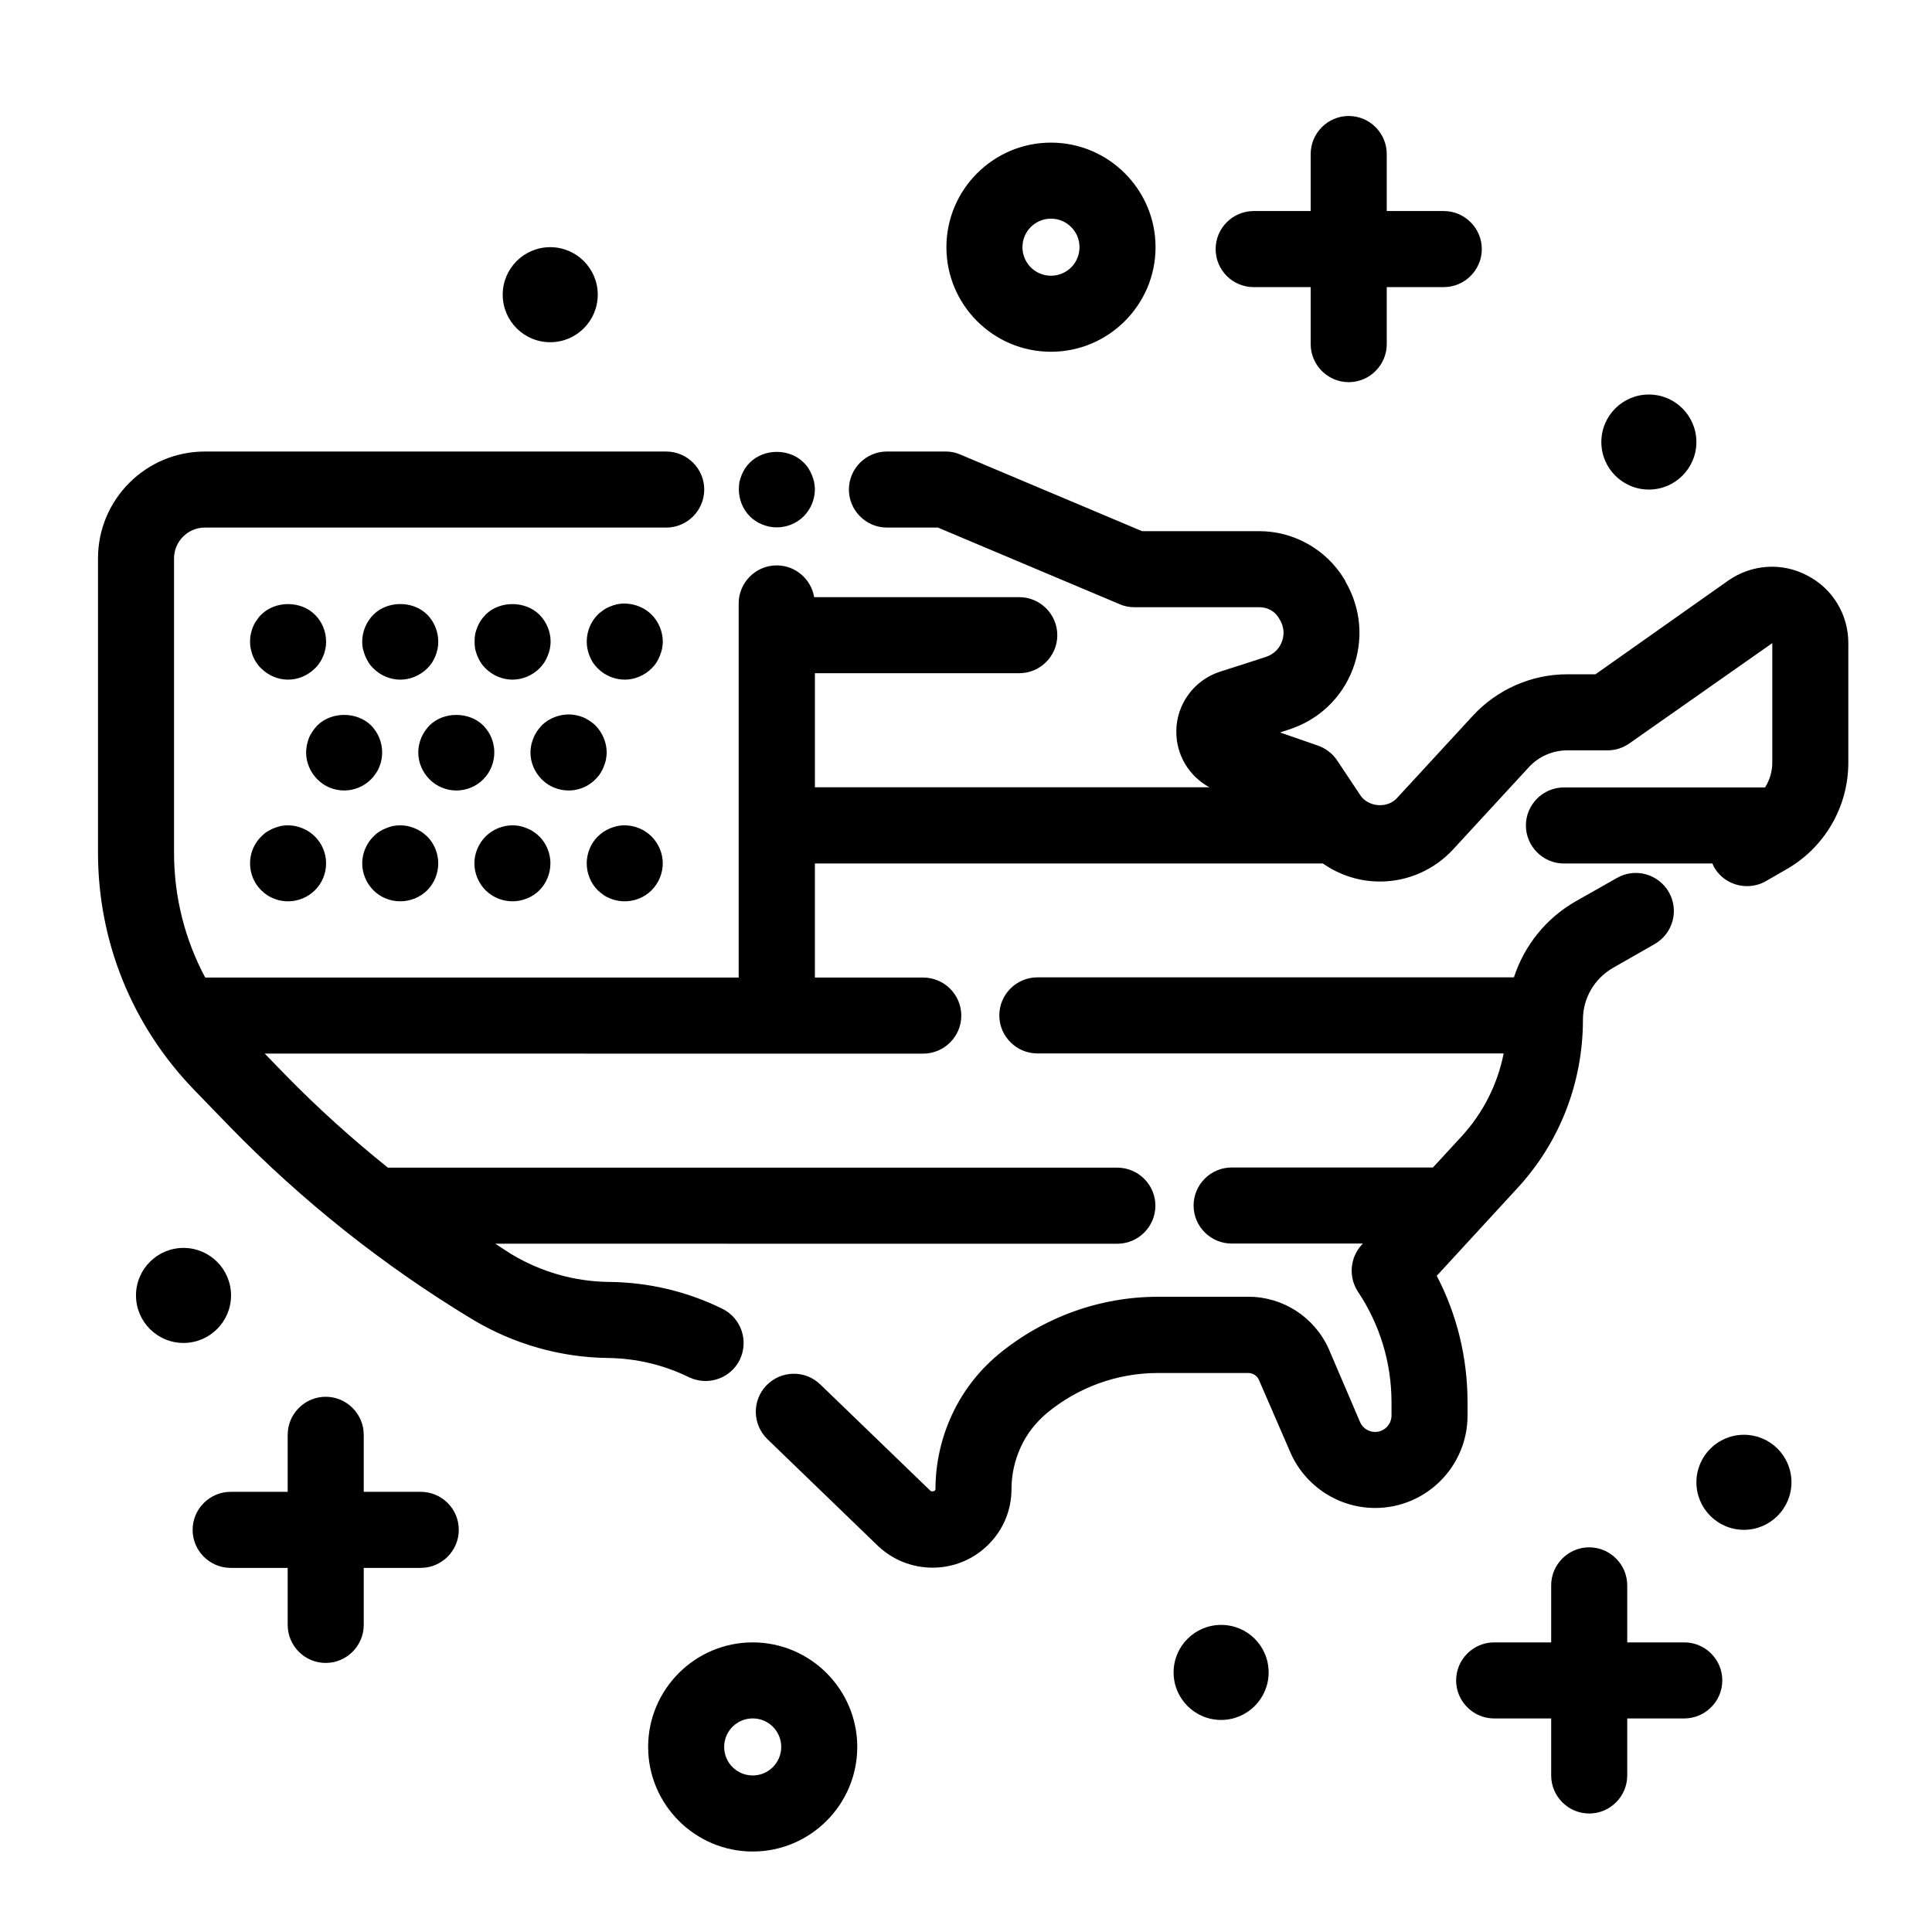 <?xml version="1.0" encoding="UTF-8"?>
<!-- Uploaded to: SVG Repo, www.svgrepo.com, Generator: SVG Repo Mixer Tools -->
<svg fill="#000000" width="800px" height="800px" version="1.1" viewBox="144 144 512 512" xmlns="http://www.w3.org/2000/svg">
 <path d="m422.52 237.22c15.266 0 27.711-12.445 27.711-27.711 0-15.266-12.445-27.711-27.711-27.711s-27.711 12.445-27.711 27.711c0 15.266 12.395 27.711 27.711 27.711zm0-35.27c4.18 0 7.559 3.375 7.559 7.559 0 4.18-3.375 7.559-7.559 7.559-4.18 0-7.559-3.375-7.559-7.559 0-4.18 3.375-7.559 7.559-7.559zm-79.047 377.3c-15.266 0-27.711 12.445-27.711 27.711s12.445 27.711 27.711 27.711 27.711-12.445 27.711-27.711c-0.004-15.266-12.445-27.711-27.711-27.711zm0 35.266c-4.18 0-7.559-3.375-7.559-7.559 0-4.18 3.375-7.559 7.559-7.559 4.18 0 7.559 3.375 7.559 7.559-0.004 4.184-3.379 7.559-7.559 7.559zm224.9-353.37c0-6.953 5.644-12.594 12.594-12.594 6.953 0 12.594 5.644 12.594 12.594 0 6.953-5.644 12.594-12.594 12.594-6.949 0-12.594-5.641-12.594-12.594zm-375.74 238.75c-6.953 0-12.594-5.644-12.594-12.594 0-6.953 5.644-12.594 12.594-12.594 6.953 0 12.594 5.644 12.594 12.594 0.004 6.953-5.641 12.594-12.594 12.594zm426.12 36.93c0 6.953-5.644 12.594-12.594 12.594-6.953 0-12.594-5.644-12.594-12.594 0-6.953 5.644-12.594 12.594-12.594 6.949 0 12.594 5.594 12.594 12.594zm-138.55 50.383c0 6.953-5.644 12.594-12.594 12.594-6.953 0-12.594-5.644-12.594-12.594 0-6.953 5.644-12.594 12.594-12.594 6.953-0.004 12.594 5.59 12.594 12.594zm-202.98-365.11c0-6.953 5.644-12.594 12.594-12.594 6.953 0 12.594 5.644 12.594 12.594 0 6.953-5.644 12.594-12.594 12.594-6.949 0.004-12.594-5.641-12.594-12.594zm-11.637 327.33c0 5.543-4.535 10.078-10.078 10.078h-15.113v15.113c0 5.543-4.535 10.078-10.078 10.078s-10.078-4.535-10.078-10.078v-15.113h-15.113c-5.543 0-10.078-4.535-10.078-10.078 0-5.543 4.535-10.078 10.078-10.078h15.113v-15.113c0-5.543 4.535-10.078 10.078-10.078s10.078 4.535 10.078 10.078v15.113h15.113c5.543 0 10.078 4.484 10.078 10.078zm200.57-339.42c0-5.543 4.535-10.078 10.078-10.078h15.113v-15.113c0-5.543 4.535-10.078 10.078-10.078s10.078 4.535 10.078 10.078v15.113h15.113c5.543 0 10.078 4.535 10.078 10.078s-4.535 10.078-10.078 10.078h-15.113v15.113c0 5.543-4.535 10.078-10.078 10.078s-10.078-4.535-10.078-10.078v-15.113h-15.113c-5.543 0-10.078-4.484-10.078-10.078zm134.27 379.32c0 5.543-4.535 10.078-10.078 10.078h-15.113v15.113c0 5.543-4.535 10.078-10.078 10.078s-10.078-4.535-10.078-10.078v-15.113h-15.113c-5.543 0-10.078-4.535-10.078-10.078s4.535-10.078 10.078-10.078h15.113v-15.113c0-5.543 4.535-10.078 10.078-10.078s10.078 4.535 10.078 10.078v15.113h15.113c5.543 0 10.078 4.484 10.078 10.078zm-67.512-70.184c0 13.504-10.984 24.484-24.484 24.484-9.672 0-18.488-5.742-22.418-14.609l-8.414-19.398c-0.453-1.008-1.562-1.762-2.769-1.762h-24.031c-10.68 0-21.109 3.777-29.371 10.629-2.973 2.519-5.34 5.543-6.902 8.969-1.613 3.477-2.469 7.356-2.469 11.133 0 5.594-2.168 10.832-6.144 14.762-3.93 3.93-9.219 6.098-14.762 6.098-5.441 0-10.578-2.066-14.508-5.793l-29.27-28.266c-3.981-3.879-4.133-10.227-0.25-14.258 3.879-3.981 10.227-4.133 14.258-0.25l29.223 28.215c0.203 0.203 0.906 0.152 1.109-0.051s0.203-0.352 0.203-0.504c0-6.699 1.512-13.504 4.383-19.648 2.82-6.098 6.953-11.488 12.242-15.922 11.941-9.875 26.902-15.316 42.32-15.316h24.031c9.117 0 17.434 5.391 21.211 13.754l8.348 19.5c0.656 1.512 2.215 2.57 3.981 2.57 2.367 0 4.332-1.965 4.332-4.332v-3.527c0-10.48-3.074-20.555-8.867-29.27-2.57-3.879-2.168-9.02 0.957-12.445l0.301-0.352h-34.762c-5.543 0-10.078-4.535-10.078-10.078s4.535-10.078 10.078-10.078h53.352l7.609-8.262c5.691-6.195 9.523-13.805 11.133-21.965l-123.58-0.004c-5.543 0-10.078-4.535-10.078-10.078s4.535-10.078 10.078-10.078h126.3c2.769-8.465 8.516-15.668 16.375-20.152l10.934-6.195c4.836-2.769 10.984-1.059 13.754 3.777 2.769 4.836 1.059 10.984-3.777 13.754l-10.934 6.246c-4.988 2.82-8.062 8.062-8.062 13.754 0 16.727-6.144 32.496-17.332 44.637l-21.41 23.277c5.391 10.328 8.16 21.766 8.16 33.555zm100.91-204.7v31.691c0 11.738-6.348 22.57-16.523 28.312l-5.34 3.074c-1.562 0.906-3.273 1.309-4.988 1.309-3.527 0-6.902-1.812-8.766-5.09-0.152-0.301-0.25-0.605-0.402-0.906h-39.348c-5.543 0-10.078-4.535-10.078-10.078s4.535-10.078 10.078-10.078h53.305c1.211-1.914 1.914-4.18 1.914-6.551v-31.691l-37.836 26.551c-1.715 1.211-3.727 1.863-5.793 1.863h-10.68c-3.879 0-7.559 1.613-10.176 4.434l-20.051 21.766c-4.938 5.391-11.992 8.566-19.398 8.566-5.543 0-10.781-1.715-15.164-4.785l-134.62 0.004v30.23h28.719c5.543 0 10.078 4.535 10.078 10.078 0 5.543-4.535 10.078-10.078 10.078l-174.52-0.008 4.988 5.141c8.715 8.969 17.984 17.332 27.66 25.09h193.31c5.543 0 10.078 4.535 10.078 10.078s-4.535 10.078-10.078 10.078l-164.85-0.004c1.512 0.957 2.922 1.965 4.434 2.871 7.758 4.637 16.625 7.152 25.645 7.254 10.578 0.102 20.707 2.519 30.078 7.106 4.988 2.469 7.055 8.465 4.637 13.504-1.762 3.578-5.34 5.644-9.07 5.644-1.512 0-3.023-0.352-4.434-1.008-6.699-3.273-13.906-4.988-21.461-5.09-12.594-0.152-24.938-3.68-35.719-10.125-23.578-14.207-45.344-31.488-64.641-51.34l-9.27-9.574c-16.426-16.977-25.492-39.246-25.492-62.875v-77.992c0-15.617 12.695-28.312 28.312-28.312h122.27c5.543 0 10.078 4.535 10.078 10.078 0 5.543-4.535 10.078-10.078 10.078l-122.27-0.004c-4.484 0-8.16 3.68-8.16 8.16v78.039c0 11.688 2.871 22.973 8.262 33.051h141.37v-99.148c0-5.543 4.535-10.078 10.078-10.078 4.988 0 9.117 3.629 9.926 8.414h54.359c5.543 0 10.078 4.535 10.078 10.078 0 5.543-4.535 10.078-10.078 10.078l-54.16-0.004v30.23h104.54c-5.391-2.922-8.816-8.566-8.766-14.863 0.051-7.203 4.734-13.551 11.586-15.77 4.082-1.309 8.113-2.57 12.043-3.879 2.82-0.906 3.93-2.922 4.332-4.031 0.453-1.16 0.957-3.426-0.555-5.894-0.102-0.203-0.25-0.402-0.352-0.605-1.109-1.715-2.973-2.672-5.039-2.672h-33.102c-1.359 0-2.672-0.25-3.93-0.805l-48.164-20.305h-13.504c-5.543 0-10.078-4.535-10.078-10.078s4.535-10.078 10.078-10.078h15.516c1.359 0 2.672 0.25 3.93 0.805l48.164 20.305h31.086c9.168 0 17.785 4.887 22.52 12.746 0.152 0.203 0.25 0.453 0.352 0.707 4.082 7.055 4.785 15.367 1.914 23.023-2.922 7.758-9.117 13.602-17.027 16.121-0.754 0.25-1.512 0.504-2.266 0.754l10.027 3.477c2.066 0.707 3.879 2.117 5.09 3.93l6.144 9.219c2.117 3.176 7.152 3.578 9.723 0.754l20.102-21.816c6.398-6.953 15.516-10.984 24.988-10.984h7.508l35.117-24.789c6.246-4.383 14.258-4.938 20.957-1.41 6.758 3.441 10.938 10.344 10.938 17.953zm-291.1-33.605c-1.863-1.863-2.922-4.484-2.922-7.152 0-0.656 0.051-1.309 0.152-1.965 0.152-0.656 0.352-1.258 0.605-1.863 0.25-0.605 0.555-1.211 0.906-1.762 0.402-0.555 0.805-1.059 1.258-1.512 3.777-3.777 10.531-3.777 14.258 0 0.453 0.453 0.906 0.957 1.258 1.512 0.352 0.555 0.656 1.16 0.906 1.762 0.25 0.605 0.453 1.211 0.605 1.863 0.102 0.656 0.203 1.309 0.203 1.965 0 2.672-1.109 5.289-2.973 7.152-1.863 1.863-4.484 2.922-7.106 2.922-2.668 0-5.289-1.059-7.152-2.922zm-131.7 37.031c-0.25-0.605-0.402-1.258-0.555-1.863-0.152-0.656-0.203-1.309-0.203-1.965s0.051-1.359 0.203-2.016c0.152-0.605 0.301-1.258 0.555-1.863 0.25-0.605 0.555-1.211 0.957-1.715 0.352-0.555 0.754-1.109 1.258-1.562 3.727-3.727 10.48-3.727 14.207 0 1.914 1.863 2.973 4.484 2.973 7.152 0 0.656-0.051 1.309-0.203 1.965-0.102 0.605-0.301 1.258-0.555 1.863-0.25 0.605-0.555 1.211-0.957 1.762-0.352 0.555-0.754 1.059-1.258 1.512-1.863 1.863-4.434 2.973-7.106 2.973-2.672 0-5.238-1.109-7.106-2.973-0.504-0.453-0.906-0.957-1.258-1.512-0.398-0.551-0.703-1.156-0.953-1.758zm59.5 0c-0.25-0.605-0.453-1.258-0.605-1.863-0.102-0.656-0.152-1.309-0.152-1.965s0.051-1.359 0.152-2.016c0.152-0.605 0.352-1.258 0.605-1.863 0.25-0.605 0.555-1.211 0.906-1.715 0.352-0.555 0.805-1.109 1.258-1.562 3.727-3.727 10.48-3.727 14.258 0 1.863 1.863 2.973 4.484 2.973 7.152 0 0.656-0.102 1.309-0.203 1.965-0.152 0.605-0.352 1.258-0.605 1.863-0.25 0.605-0.555 1.211-0.906 1.762-0.402 0.555-0.805 1.059-1.258 1.512-1.863 1.863-4.484 2.973-7.152 2.973-2.621 0-5.238-1.109-7.106-2.973-0.453-0.453-0.906-0.957-1.258-1.512-0.352-0.551-0.656-1.156-0.906-1.758zm-29.727 0c-0.25-0.605-0.453-1.258-0.605-1.863-0.152-0.656-0.203-1.309-0.203-1.965 0-2.672 1.109-5.289 2.973-7.152 3.727-3.727 10.48-3.777 14.258 0 1.863 1.863 2.922 4.484 2.922 7.152 0 0.656-0.051 1.309-0.203 1.965-0.102 0.605-0.301 1.258-0.555 1.863-0.25 0.605-0.555 1.211-0.906 1.762-0.402 0.555-0.805 1.059-1.258 1.512-1.914 1.863-4.484 2.973-7.152 2.973-2.621 0-5.238-1.109-7.106-2.973-0.453-0.453-0.906-0.957-1.258-1.512-0.352-0.555-0.652-1.16-0.906-1.762zm78.848-3.832c0 0.656-0.102 1.309-0.203 1.965-0.152 0.605-0.352 1.258-0.605 1.863-0.25 0.605-0.555 1.211-0.906 1.762-0.352 0.555-0.805 1.059-1.258 1.512-1.863 1.863-4.484 2.973-7.106 2.973-2.672 0-5.289-1.109-7.152-2.973-0.453-0.453-0.855-0.957-1.258-1.512-0.352-0.555-0.656-1.16-0.906-1.762-0.25-0.605-0.453-1.258-0.555-1.863-0.152-0.656-0.203-1.309-0.203-1.965 0-2.672 1.059-5.289 2.922-7.152 0.453-0.453 1.008-0.855 1.562-1.258 0.504-0.352 1.109-0.656 1.715-0.906s1.258-0.453 1.914-0.605c3.273-0.605 6.75 0.453 9.07 2.769 1.859 1.863 2.969 4.484 2.969 7.152zm-109.38 58.746c0-2.621 1.059-5.238 2.973-7.106 0.453-0.453 0.957-0.906 1.512-1.258 0.555-0.352 1.109-0.656 1.762-0.906 0.605-0.25 1.211-0.453 1.863-0.605 3.273-0.656 6.75 0.453 9.07 2.769 1.914 1.863 2.973 4.484 2.973 7.106 0 2.672-1.059 5.289-2.973 7.152-1.863 1.863-4.434 2.922-7.106 2.922-0.656 0-1.309-0.051-1.965-0.203-0.656-0.102-1.258-0.301-1.863-0.555-0.656-0.25-1.211-0.555-1.762-0.906-0.555-0.402-1.059-0.805-1.512-1.258-1.918-1.863-2.973-4.481-2.973-7.152zm62.422 7.152c-1.863-1.863-2.973-4.484-2.973-7.152 0-2.621 1.109-5.238 2.973-7.106 2.316-2.316 5.793-3.426 9.07-2.769 0.656 0.152 1.309 0.352 1.914 0.605 0.605 0.25 1.211 0.555 1.715 0.906 0.555 0.352 1.109 0.805 1.562 1.258 1.863 1.863 2.922 4.484 2.922 7.106 0 2.672-1.059 5.289-2.922 7.152-1.863 1.863-4.484 2.922-7.152 2.922-2.629 0-5.246-1.055-7.109-2.922zm-29.727 0c-1.863-1.863-2.973-4.484-2.973-7.152 0-2.621 1.109-5.238 2.973-7.106 0.453-0.453 0.957-0.906 1.512-1.258 0.555-0.352 1.16-0.656 1.762-0.906 0.605-0.25 1.211-0.453 1.863-0.605 1.309-0.25 2.672-0.25 3.93 0 0.656 0.152 1.309 0.352 1.914 0.605 0.605 0.25 1.16 0.555 1.715 0.906 0.555 0.352 1.059 0.805 1.562 1.258 1.863 1.863 2.922 4.484 2.922 7.106 0 2.672-1.059 5.289-2.922 7.152-1.863 1.863-4.484 2.922-7.152 2.922-2.672 0-5.242-1.055-7.106-2.922zm59.449 0c-1.863-1.863-2.922-4.484-2.922-7.152 0-2.621 1.059-5.238 2.922-7.106 0.504-0.453 1.008-0.906 1.562-1.258 0.504-0.352 1.109-0.656 1.715-0.906s1.258-0.453 1.914-0.605c3.273-0.656 6.75 0.453 9.07 2.769 1.863 1.863 2.973 4.484 2.973 7.106 0 2.672-1.109 5.289-2.973 7.152-1.863 1.863-4.434 2.922-7.106 2.922-0.656 0-1.359-0.051-1.965-0.203-0.656-0.102-1.309-0.301-1.914-0.555-0.605-0.25-1.211-0.555-1.715-0.906-0.555-0.398-1.059-0.805-1.562-1.258zm-67.207-26.449c-2.672 0-5.238-1.059-7.106-2.973-1.863-1.863-2.973-4.434-2.973-7.106 0-0.656 0.102-1.309 0.203-1.965 0.152-0.656 0.301-1.258 0.555-1.914 0.25-0.605 0.605-1.16 0.957-1.715 0.352-0.555 0.754-1.059 1.258-1.562 3.727-3.727 10.48-3.727 14.258 0 1.863 1.914 2.922 4.484 2.922 7.152 0 0.656-0.051 1.309-0.203 1.965-0.102 0.656-0.301 1.258-0.555 1.863-0.25 0.656-0.555 1.211-0.957 1.762-0.352 0.555-0.754 1.059-1.211 1.512-1.91 1.922-4.481 2.981-7.148 2.981zm59.5 0c-2.672 0-5.289-1.059-7.152-2.973-1.863-1.863-2.973-4.434-2.973-7.106 0-0.656 0.102-1.309 0.203-1.965 0.152-0.656 0.352-1.258 0.605-1.914 0.25-0.605 0.555-1.16 0.906-1.715 0.402-0.555 0.805-1.059 1.258-1.562 2.367-2.316 5.844-3.375 9.117-2.719 0.605 0.102 1.258 0.301 1.863 0.555 0.605 0.25 1.211 0.605 1.762 0.957 0.504 0.352 1.059 0.754 1.512 1.211 1.863 1.914 2.973 4.484 2.973 7.152 0 0.656-0.102 1.309-0.203 1.965-0.152 0.656-0.352 1.258-0.605 1.863-0.25 0.656-0.555 1.211-0.906 1.762-0.352 0.555-0.805 1.059-1.258 1.512-0.453 0.504-1.008 0.906-1.512 1.258-0.555 0.402-1.16 0.707-1.762 0.957-0.605 0.25-1.258 0.453-1.863 0.555-0.656 0.156-1.312 0.207-1.965 0.207zm-29.777 0c-2.621 0-5.238-1.059-7.106-2.973-1.863-1.863-2.973-4.434-2.973-7.106s1.109-5.238 2.973-7.152c3.727-3.727 10.48-3.727 14.258 0 0.453 0.504 0.855 1.008 1.258 1.562 0.352 0.555 0.656 1.109 0.906 1.715 0.25 0.656 0.453 1.258 0.555 1.914 0.152 0.656 0.203 1.309 0.203 1.965 0 2.672-1.059 5.238-2.922 7.106-1.859 1.91-4.481 2.969-7.152 2.969z"/>
</svg>